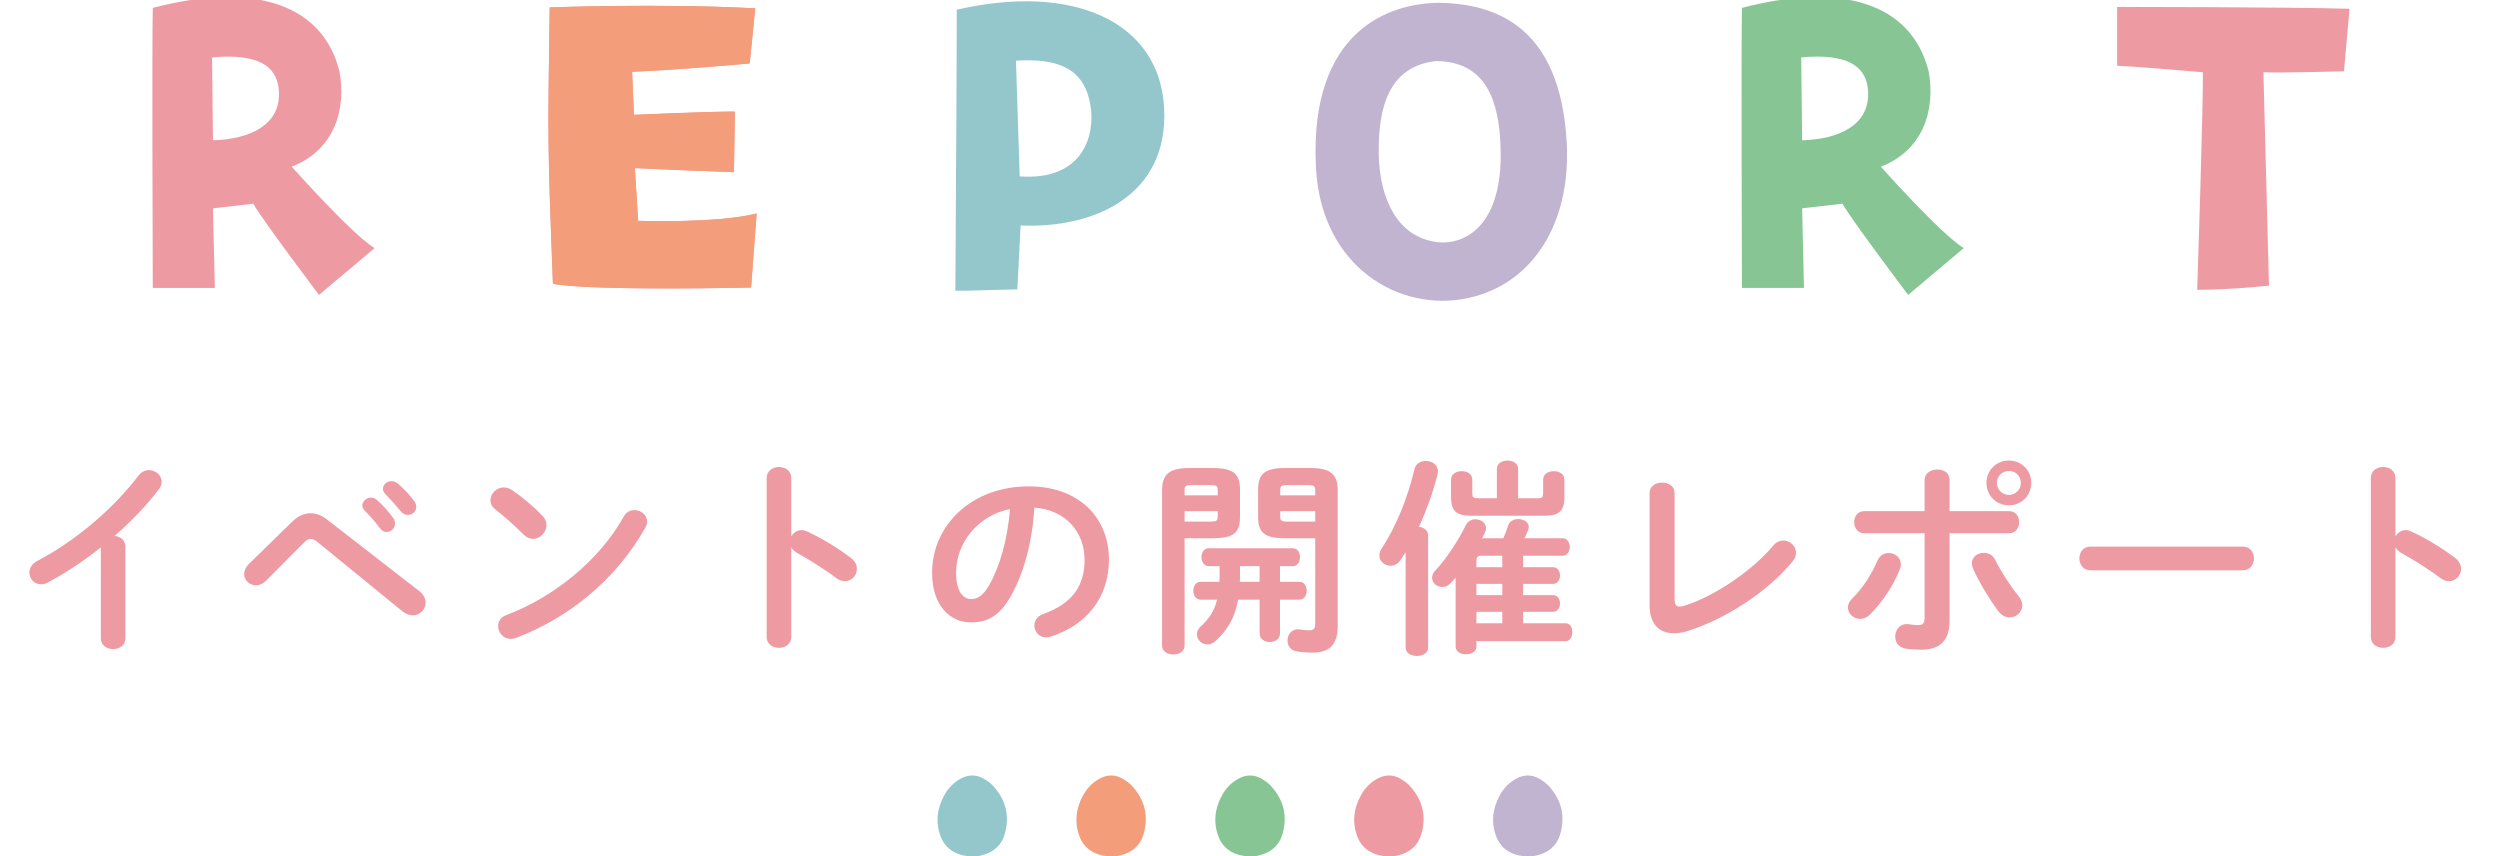 <svg width="216" height="74" viewBox="0 0 216 74" fill="none" xmlns="http://www.w3.org/2000/svg">
<g clip-path="url(#clip0_724_3858)">
<path d="M25.201 14.4C25.201 14.4 30.36 20.2 32.361 21.44L27.561 25.48C27.561 25.48 22.64 18.96 21.881 17.6L18.401 18L18.561 24.88H13.2C13.2 24.88 13.12 3.52 13.2 0.68C21.441 -1.48 27.761 0.04 29.32 6.12C29.96 9.52 28.84 13 25.201 14.4ZM18.401 12.12C21.48 12.04 24.401 10.84 24.081 7.68C23.881 5.68 22.241 4.6 18.32 4.96L18.401 12.12ZM202.519 6.16C202.519 6.16 196.879 6.32 195.559 6.24L196.039 24.68C196.039 24.68 192.719 25.04 189.839 25.04C189.839 25.04 190.399 8.12 190.319 6.24C190.319 6.24 184.759 5.76 182.919 5.68V0.6C182.919 0.6 197.999 0.6 202.999 0.76L202.519 6.16Z" fill="#EE9AA2"/>
<path d="M47.774 24.52C47.294 12.08 47.334 12.08 47.494 0.64C47.494 0.64 57.014 0.28 65.254 0.72L64.774 5.48C64.774 5.48 58.734 6.04 54.614 6.2L54.774 9.92C54.774 9.92 61.094 9.64 63.494 9.64L63.414 14.88C63.414 14.88 57.054 14.64 54.854 14.52L55.134 19.08C55.134 19.08 62.014 19.32 65.374 18.44L64.894 24.84C64.894 24.84 51.254 25.16 47.774 24.52Z" fill="#EE9AA2"/>
<path d="M47.774 24.52C47.294 12.08 47.334 12.08 47.494 0.64C47.494 0.64 57.014 0.28 65.254 0.72L64.774 5.48C64.774 5.48 58.734 6.04 54.614 6.2L54.774 9.92C54.774 9.92 61.094 9.64 63.494 9.64L63.414 14.88C63.414 14.88 57.054 14.64 54.854 14.52L55.134 19.08C55.134 19.08 62.014 19.32 65.374 18.44L64.894 24.84C64.894 24.84 51.254 25.16 47.774 24.52Z" fill="#F49D7A"/>
<path d="M82.661 0.84C92.701 -1.48 100.181 1.84 100.581 9.32C100.981 16.96 94.461 19.76 88.181 19.48L87.901 25C84.181 25.08 84.421 25.12 82.541 25.12C82.621 11.64 82.661 6.36 82.661 0.84ZM88.101 15.24C93.701 15.64 94.621 11.52 94.221 9.16C93.701 5.76 91.221 5.04 87.781 5.24L88.101 15.24Z" fill="#93C7CC"/>
<path d="M124.448 0.24C128.928 0.36 134.808 2 135.368 12.36C135.728 19.28 132.448 24.56 126.808 25.76C121.048 27 114.088 23.2 113.688 14.32C113.168 2.64 120.008 0.24 124.448 0.24ZM124.168 20.92C126.728 21.2 129.888 19.32 129.648 12.72C129.528 8.76 128.408 5.28 124.048 5.28C120.128 5.72 119.008 9.08 119.128 13.52C119.248 17.2 120.728 20.48 124.168 20.92Z" fill="#C1B4D0"/>
<path d="M162.505 14.4C162.505 14.4 167.665 20.2 169.665 21.44L164.865 25.48C164.865 25.48 159.945 18.96 159.185 17.6L155.705 18L155.865 24.88H150.505C150.505 24.88 150.425 3.52 150.505 0.68C158.745 -1.48 165.065 0.04 166.625 6.12C167.265 9.52 166.145 13 162.505 14.4ZM155.705 12.12C158.785 12.04 161.705 10.84 161.385 7.68C161.185 5.68 159.545 4.6 155.625 4.96L155.705 12.12Z" fill="#87C694"/>
<path d="M8.712 55.144V47.296C7.218 48.484 5.652 49.51 4.158 50.32C3.942 50.446 3.726 50.482 3.528 50.482C2.952 50.482 2.538 49.996 2.538 49.474C2.538 49.114 2.736 48.718 3.222 48.466C6.48 46.756 9.774 43.984 11.97 41.086C12.222 40.762 12.546 40.618 12.87 40.618C13.428 40.618 13.968 41.05 13.968 41.626C13.968 41.824 13.896 42.058 13.716 42.292C12.654 43.678 11.34 45.046 9.9 46.306C10.386 46.342 10.836 46.666 10.836 47.242V55.144C10.836 55.774 10.314 56.08 9.774 56.08C9.252 56.08 8.712 55.774 8.712 55.144ZM21.456 48.772L25.254 45.064C25.758 44.578 26.28 44.344 26.82 44.344C27.306 44.344 27.792 44.524 28.278 44.902L36.234 51.076C36.612 51.382 36.774 51.724 36.774 52.066C36.774 52.66 36.288 53.164 35.658 53.164C35.388 53.164 35.082 53.056 34.776 52.822L27.45 46.846C27.216 46.648 27.018 46.558 26.838 46.558C26.64 46.558 26.46 46.666 26.244 46.9L22.986 50.176C22.716 50.446 22.41 50.572 22.122 50.572C21.564 50.572 21.096 50.14 21.096 49.6C21.096 49.348 21.204 49.06 21.456 48.772ZM31.482 44.092C31.356 43.948 31.302 43.804 31.302 43.678C31.302 43.318 31.662 42.994 32.058 42.994C32.22 42.994 32.4 43.048 32.562 43.192C33.048 43.624 33.588 44.2 33.966 44.758C34.092 44.92 34.128 45.082 34.128 45.244C34.128 45.64 33.786 45.964 33.408 45.964C33.192 45.964 32.976 45.856 32.814 45.622C32.382 45.028 31.896 44.506 31.482 44.092ZM33.282 42.67C33.138 42.526 33.084 42.382 33.084 42.238C33.084 41.878 33.426 41.572 33.84 41.572C34.02 41.572 34.2 41.644 34.38 41.788C34.848 42.184 35.388 42.742 35.766 43.264C35.91 43.444 35.964 43.624 35.964 43.804C35.964 44.2 35.622 44.488 35.244 44.488C35.028 44.488 34.794 44.398 34.614 44.164C34.2 43.642 33.696 43.102 33.282 42.67ZM44.244 42.346C45.072 42.904 46.044 43.696 46.89 44.596C47.124 44.83 47.214 45.1 47.214 45.37C47.214 45.982 46.674 46.558 46.062 46.558C45.792 46.558 45.504 46.45 45.252 46.198C44.442 45.388 43.596 44.632 42.804 44.02C42.498 43.786 42.372 43.498 42.372 43.21C42.372 42.652 42.894 42.112 43.524 42.112C43.758 42.112 43.992 42.184 44.244 42.346ZM53.892 44.632C54.108 44.236 54.468 44.074 54.81 44.074C55.368 44.074 55.908 44.47 55.908 45.064C55.908 45.244 55.854 45.442 55.728 45.64C53.172 50.158 49.068 53.416 44.604 55.108C44.424 55.18 44.262 55.198 44.118 55.198C43.47 55.198 43.038 54.64 43.038 54.1C43.038 53.704 43.236 53.326 43.74 53.146C47.826 51.598 51.732 48.484 53.892 44.632ZM68.364 41.302V46.36C68.544 46.036 68.868 45.802 69.246 45.802C69.408 45.802 69.552 45.838 69.714 45.91C70.83 46.414 72.396 47.332 73.53 48.214C73.89 48.484 74.034 48.826 74.034 49.15C74.034 49.726 73.584 50.212 73.008 50.212C72.774 50.212 72.504 50.14 72.252 49.942C71.208 49.15 69.678 48.214 68.886 47.782C68.634 47.638 68.472 47.476 68.364 47.278V55.036C68.364 55.666 67.842 55.972 67.302 55.972C66.78 55.972 66.24 55.666 66.24 55.036V41.302C66.24 40.672 66.78 40.348 67.302 40.348C67.842 40.348 68.364 40.672 68.364 41.302ZM83.898 53.776C82.062 53.776 80.532 52.3 80.532 49.492C80.532 45.388 83.934 42.022 88.884 42.022C93.276 42.022 95.814 44.776 95.814 48.358C95.814 51.616 93.888 54.01 90.792 55C90.648 55.054 90.504 55.072 90.378 55.072C89.766 55.072 89.37 54.568 89.37 54.046C89.37 53.65 89.586 53.254 90.126 53.056C92.682 52.138 93.708 50.59 93.708 48.358C93.708 46 92.106 44.056 89.37 43.858C89.19 46.846 88.452 49.546 87.336 51.508C86.346 53.254 85.284 53.776 83.898 53.776ZM87.264 43.984C84.582 44.506 82.602 46.828 82.602 49.492C82.602 51.148 83.25 51.76 83.898 51.76C84.456 51.76 84.942 51.472 85.464 50.554C86.382 48.952 87.048 46.63 87.264 43.984ZM104.796 46.504H102.348V55.792C102.348 56.296 101.862 56.548 101.376 56.548C100.89 56.548 100.404 56.296 100.404 55.792V42.4C100.404 41.104 100.872 40.438 102.744 40.438H104.796C106.668 40.438 107.136 41.032 107.136 42.328V44.65C107.136 45.19 107.064 45.802 106.578 46.144C106.074 46.486 105.39 46.486 104.796 46.504ZM102.348 45.064H104.652C105.102 45.064 105.21 44.974 105.21 44.65V44.164H102.348V45.064ZM105.21 42.796V42.328C105.21 42.004 105.102 41.914 104.652 41.914H102.924C102.474 41.914 102.348 42.004 102.348 42.328V42.796H105.21ZM113.634 46.504H111.024C109.152 46.504 108.702 45.946 108.702 44.65V42.328C108.702 41.032 109.152 40.438 111.024 40.438H113.256C115.11 40.438 115.578 41.104 115.578 42.4V54.082C115.578 55.738 114.858 56.386 113.364 56.386C112.914 56.386 112.482 56.35 112.05 56.278C111.492 56.206 111.24 55.774 111.24 55.342C111.24 54.802 111.618 54.28 112.338 54.388C112.626 54.424 112.824 54.46 113.094 54.46C113.49 54.46 113.634 54.334 113.634 53.884V46.504ZM113.634 45.064V44.164H110.61V44.65C110.61 44.974 110.736 45.064 111.168 45.064H113.634ZM113.634 42.796V42.328C113.634 42.004 113.508 41.914 113.076 41.914H111.168C110.736 41.914 110.61 42.004 110.61 42.328V42.796H113.634ZM110.592 48.916V50.266H112.266C112.698 50.266 112.896 50.644 112.896 51.04C112.896 51.418 112.698 51.814 112.266 51.814H110.592V54.73C110.592 55.216 110.16 55.468 109.71 55.468C109.278 55.468 108.828 55.216 108.828 54.73V51.814H106.974C106.704 53.326 106.074 54.442 105.012 55.396C104.778 55.594 104.544 55.684 104.328 55.684C103.824 55.684 103.41 55.27 103.41 54.802C103.41 54.586 103.5 54.334 103.734 54.136C104.418 53.524 104.904 52.84 105.156 51.814H103.734C103.32 51.814 103.104 51.418 103.104 51.04C103.104 50.644 103.32 50.266 103.734 50.266H105.354C105.372 50.086 105.372 49.888 105.372 49.672V48.916H104.436C104.022 48.916 103.806 48.52 103.806 48.142C103.806 47.746 104.022 47.368 104.436 47.368H111.69C112.122 47.368 112.32 47.746 112.32 48.142C112.32 48.52 112.122 48.916 111.69 48.916H110.592ZM108.828 48.916H107.136V49.798C107.136 49.96 107.136 50.104 107.118 50.266H108.828V48.916ZM127.566 55.396V55.864C127.566 56.314 127.116 56.53 126.666 56.53C126.216 56.53 125.766 56.314 125.766 55.864V49.906C125.622 50.068 125.496 50.23 125.352 50.374C125.118 50.626 124.866 50.716 124.614 50.716C124.146 50.716 123.732 50.374 123.732 49.924C123.732 49.708 123.822 49.474 124.038 49.258C124.992 48.25 126 46.702 126.648 45.37C126.828 45.01 127.152 44.866 127.476 44.866C127.944 44.866 128.394 45.172 128.394 45.64C128.394 45.766 128.358 45.91 128.286 46.054C128.214 46.198 128.124 46.36 128.052 46.504H129.888C130.05 46.126 130.194 45.766 130.302 45.406C130.446 45.01 130.806 44.848 131.166 44.848C131.634 44.848 132.084 45.1 132.084 45.532C132.084 45.622 132.066 45.73 132.012 45.838C131.904 46.09 131.814 46.306 131.724 46.504H135C135.414 46.504 135.63 46.882 135.63 47.26C135.63 47.638 135.414 48.016 135 48.016H131.598V49.006H134.19C134.586 49.006 134.784 49.366 134.784 49.726C134.784 50.086 134.586 50.446 134.19 50.446H131.598V51.418H134.19C134.586 51.418 134.784 51.778 134.784 52.138C134.784 52.498 134.586 52.858 134.19 52.858H131.598V53.848H135.27C135.666 53.848 135.846 54.226 135.846 54.622C135.846 55 135.666 55.396 135.27 55.396H127.566ZM127.566 53.848H129.798V52.858H127.566V53.848ZM127.566 51.418H129.798V50.446H127.566V51.418ZM127.566 49.006H129.798V48.016H128.034C127.656 48.016 127.566 48.142 127.566 48.394V49.006ZM129.33 43.048V40.528C129.33 40.024 129.798 39.79 130.248 39.79C130.716 39.79 131.166 40.024 131.166 40.528V43.048H132.912C133.236 43.048 133.326 42.94 133.326 42.616V41.446C133.326 40.942 133.794 40.708 134.244 40.708C134.712 40.708 135.162 40.942 135.162 41.446V42.994C135.162 44.11 134.712 44.56 133.488 44.56H127.044C125.82 44.56 125.37 44.11 125.37 42.994V41.446C125.37 40.942 125.838 40.708 126.288 40.708C126.756 40.708 127.206 40.942 127.206 41.446V42.616C127.206 42.94 127.296 43.048 127.62 43.048H129.33ZM121.446 55.954V47.71C121.302 47.944 121.158 48.16 121.014 48.376C120.78 48.736 120.456 48.88 120.132 48.88C119.646 48.88 119.178 48.502 119.178 47.98C119.178 47.782 119.25 47.566 119.394 47.35C120.6 45.568 121.644 42.958 122.22 40.51C122.328 40.042 122.76 39.826 123.192 39.826C123.714 39.826 124.236 40.132 124.236 40.726C124.236 40.816 124.218 40.906 124.2 40.996C123.84 42.436 123.282 44.038 122.598 45.514C122.994 45.568 123.372 45.802 123.39 46.234V55.954C123.39 56.44 122.904 56.674 122.418 56.674C121.932 56.674 121.446 56.44 121.446 55.954ZM144.684 42.598V51.724C144.684 52.228 144.81 52.408 145.116 52.408C145.224 52.408 145.368 52.39 145.53 52.336C148.032 51.562 151.326 49.384 153.216 47.134C153.468 46.828 153.774 46.702 154.08 46.702C154.656 46.702 155.178 47.17 155.178 47.764C155.178 47.998 155.088 48.268 154.872 48.52C152.658 51.202 148.986 53.524 145.836 54.514C145.404 54.658 144.99 54.712 144.612 54.712C143.352 54.712 142.524 53.902 142.524 52.318V42.598C142.524 41.986 143.064 41.698 143.604 41.698C144.144 41.698 144.684 41.986 144.684 42.598ZM168.444 46.072V53.614C168.444 55.432 167.544 56.134 165.978 56.134C165.564 56.134 165.096 56.116 164.592 56.026C164.016 55.918 163.746 55.468 163.746 55C163.746 54.406 164.178 53.812 164.952 53.938C165.294 53.992 165.51 54.01 165.726 54.01C166.122 54.01 166.284 53.884 166.284 53.362V46.072H161.064C160.488 46.072 160.2 45.586 160.2 45.118C160.2 44.632 160.488 44.164 161.064 44.164H166.284V41.482C166.284 40.87 166.842 40.564 167.382 40.564C167.922 40.564 168.444 40.852 168.444 41.446V44.164H173.592C174.168 44.164 174.456 44.632 174.456 45.118C174.456 45.586 174.168 46.072 173.592 46.072H168.444ZM173.574 39.79C174.654 39.79 175.5 40.636 175.5 41.716C175.5 42.814 174.654 43.66 173.574 43.66C172.476 43.66 171.63 42.814 171.63 41.716C171.63 40.636 172.476 39.79 173.574 39.79ZM173.574 42.76C174.15 42.76 174.6 42.292 174.6 41.716C174.6 41.14 174.15 40.69 173.574 40.69C172.998 40.69 172.53 41.14 172.53 41.716C172.53 42.292 172.998 42.76 173.574 42.76ZM172.386 48.376C172.836 49.294 173.7 50.644 174.384 51.472C174.618 51.76 174.726 52.048 174.726 52.3C174.726 52.894 174.204 53.344 173.646 53.344C173.304 53.344 172.926 53.182 172.638 52.786C171.936 51.85 170.982 50.284 170.478 49.15C170.406 48.988 170.37 48.826 170.37 48.682C170.37 48.106 170.874 47.764 171.396 47.764C171.792 47.764 172.17 47.944 172.386 48.376ZM162.216 48.43C162.414 47.98 162.792 47.782 163.188 47.782C163.71 47.782 164.232 48.16 164.232 48.754C164.232 48.898 164.214 49.042 164.142 49.204C163.566 50.626 162.666 51.994 161.568 53.092C161.298 53.362 160.992 53.47 160.722 53.47C160.146 53.47 159.66 53.02 159.66 52.498C159.66 52.228 159.768 51.958 160.038 51.706C160.938 50.824 161.676 49.672 162.216 48.43ZM180.63 47.224H193.77C194.418 47.224 194.742 47.728 194.742 48.25C194.742 48.754 194.418 49.276 193.77 49.276H180.63C179.982 49.276 179.658 48.754 179.658 48.25C179.658 47.728 179.982 47.224 180.63 47.224ZM206.964 41.302V46.36C207.144 46.036 207.468 45.802 207.846 45.802C208.008 45.802 208.152 45.838 208.314 45.91C209.43 46.414 210.996 47.332 212.13 48.214C212.49 48.484 212.634 48.826 212.634 49.15C212.634 49.726 212.184 50.212 211.608 50.212C211.374 50.212 211.104 50.14 210.852 49.942C209.808 49.15 208.278 48.214 207.486 47.782C207.234 47.638 207.072 47.476 206.964 47.278V55.036C206.964 55.666 206.442 55.972 205.902 55.972C205.38 55.972 204.84 55.666 204.84 55.036V41.302C204.84 40.672 205.38 40.348 205.902 40.348C206.442 40.348 206.964 40.672 206.964 41.302Z" fill="#EE9AA2"/>
<path d="M84.317 74H83.689C83.666 73.992 83.642 73.979 83.618 73.976C82.396 73.822 81.607 73.206 81.246 72.204C80.818 71.021 80.963 69.856 81.57 68.738C81.897 68.134 82.36 67.621 83.024 67.265C83.675 66.917 84.339 66.905 84.977 67.271C85.28 67.444 85.577 67.651 85.801 67.895C86.965 69.164 87.26 70.604 86.779 72.154C86.505 73.031 85.849 73.638 84.82 73.901C84.656 73.944 84.485 73.968 84.319 74H84.317Z" fill="#93C7CC"/>
<path d="M96.317 74H95.688C95.665 73.992 95.642 73.979 95.618 73.976C94.395 73.822 93.606 73.207 93.245 72.205C92.818 71.02 92.964 69.855 93.57 68.737C93.897 68.133 94.36 67.621 95.024 67.265C95.675 66.917 96.339 66.905 96.977 67.271C97.28 67.444 97.577 67.651 97.801 67.894C98.965 69.163 99.26 70.603 98.779 72.153C98.505 73.03 97.849 73.637 96.82 73.9C96.656 73.943 96.485 73.967 96.319 73.999L96.317 74Z" fill="#F49D7A"/>
<path d="M108.317 74H107.688C107.665 73.992 107.642 73.979 107.618 73.976C106.395 73.822 105.607 73.207 105.245 72.205C104.818 71.02 104.964 69.855 105.57 68.737C105.897 68.133 106.36 67.621 107.024 67.265C107.675 66.917 108.339 66.905 108.977 67.271C109.28 67.444 109.577 67.651 109.801 67.894C110.965 69.163 111.26 70.603 110.779 72.153C110.505 73.03 109.849 73.637 108.82 73.9C108.656 73.943 108.485 73.967 108.319 73.999L108.317 74Z" fill="#87C694"/>
<path d="M120.317 74H119.688C119.665 73.992 119.642 73.979 119.618 73.976C118.395 73.822 117.607 73.207 117.245 72.205C116.818 71.02 116.964 69.855 117.57 68.737C117.897 68.133 118.36 67.621 119.024 67.265C119.675 66.917 120.339 66.905 120.977 67.271C121.28 67.444 121.577 67.651 121.801 67.894C122.965 69.163 123.26 70.603 122.779 72.153C122.505 73.03 121.849 73.637 120.82 73.9C120.656 73.943 120.485 73.967 120.319 73.999L120.317 74Z" fill="#EE9AA2"/>
<path d="M132.317 74H131.688C131.665 73.992 131.642 73.979 131.618 73.976C130.395 73.822 129.607 73.207 129.245 72.205C128.818 71.02 128.964 69.855 129.57 68.737C129.897 68.133 130.36 67.621 131.024 67.265C131.675 66.917 132.339 66.905 132.977 67.271C133.28 67.444 133.577 67.651 133.801 67.894C134.965 69.163 135.26 70.603 134.779 72.153C134.505 73.03 133.849 73.637 132.82 73.9C132.656 73.943 132.485 73.967 132.319 73.999L132.317 74Z" fill="#C1B4D0"/>
</g>
<defs>
<clipPath id="clip0_724_3858">
<rect width="216" height="74" fill="white"/>
</clipPath>
</defs>
</svg>
